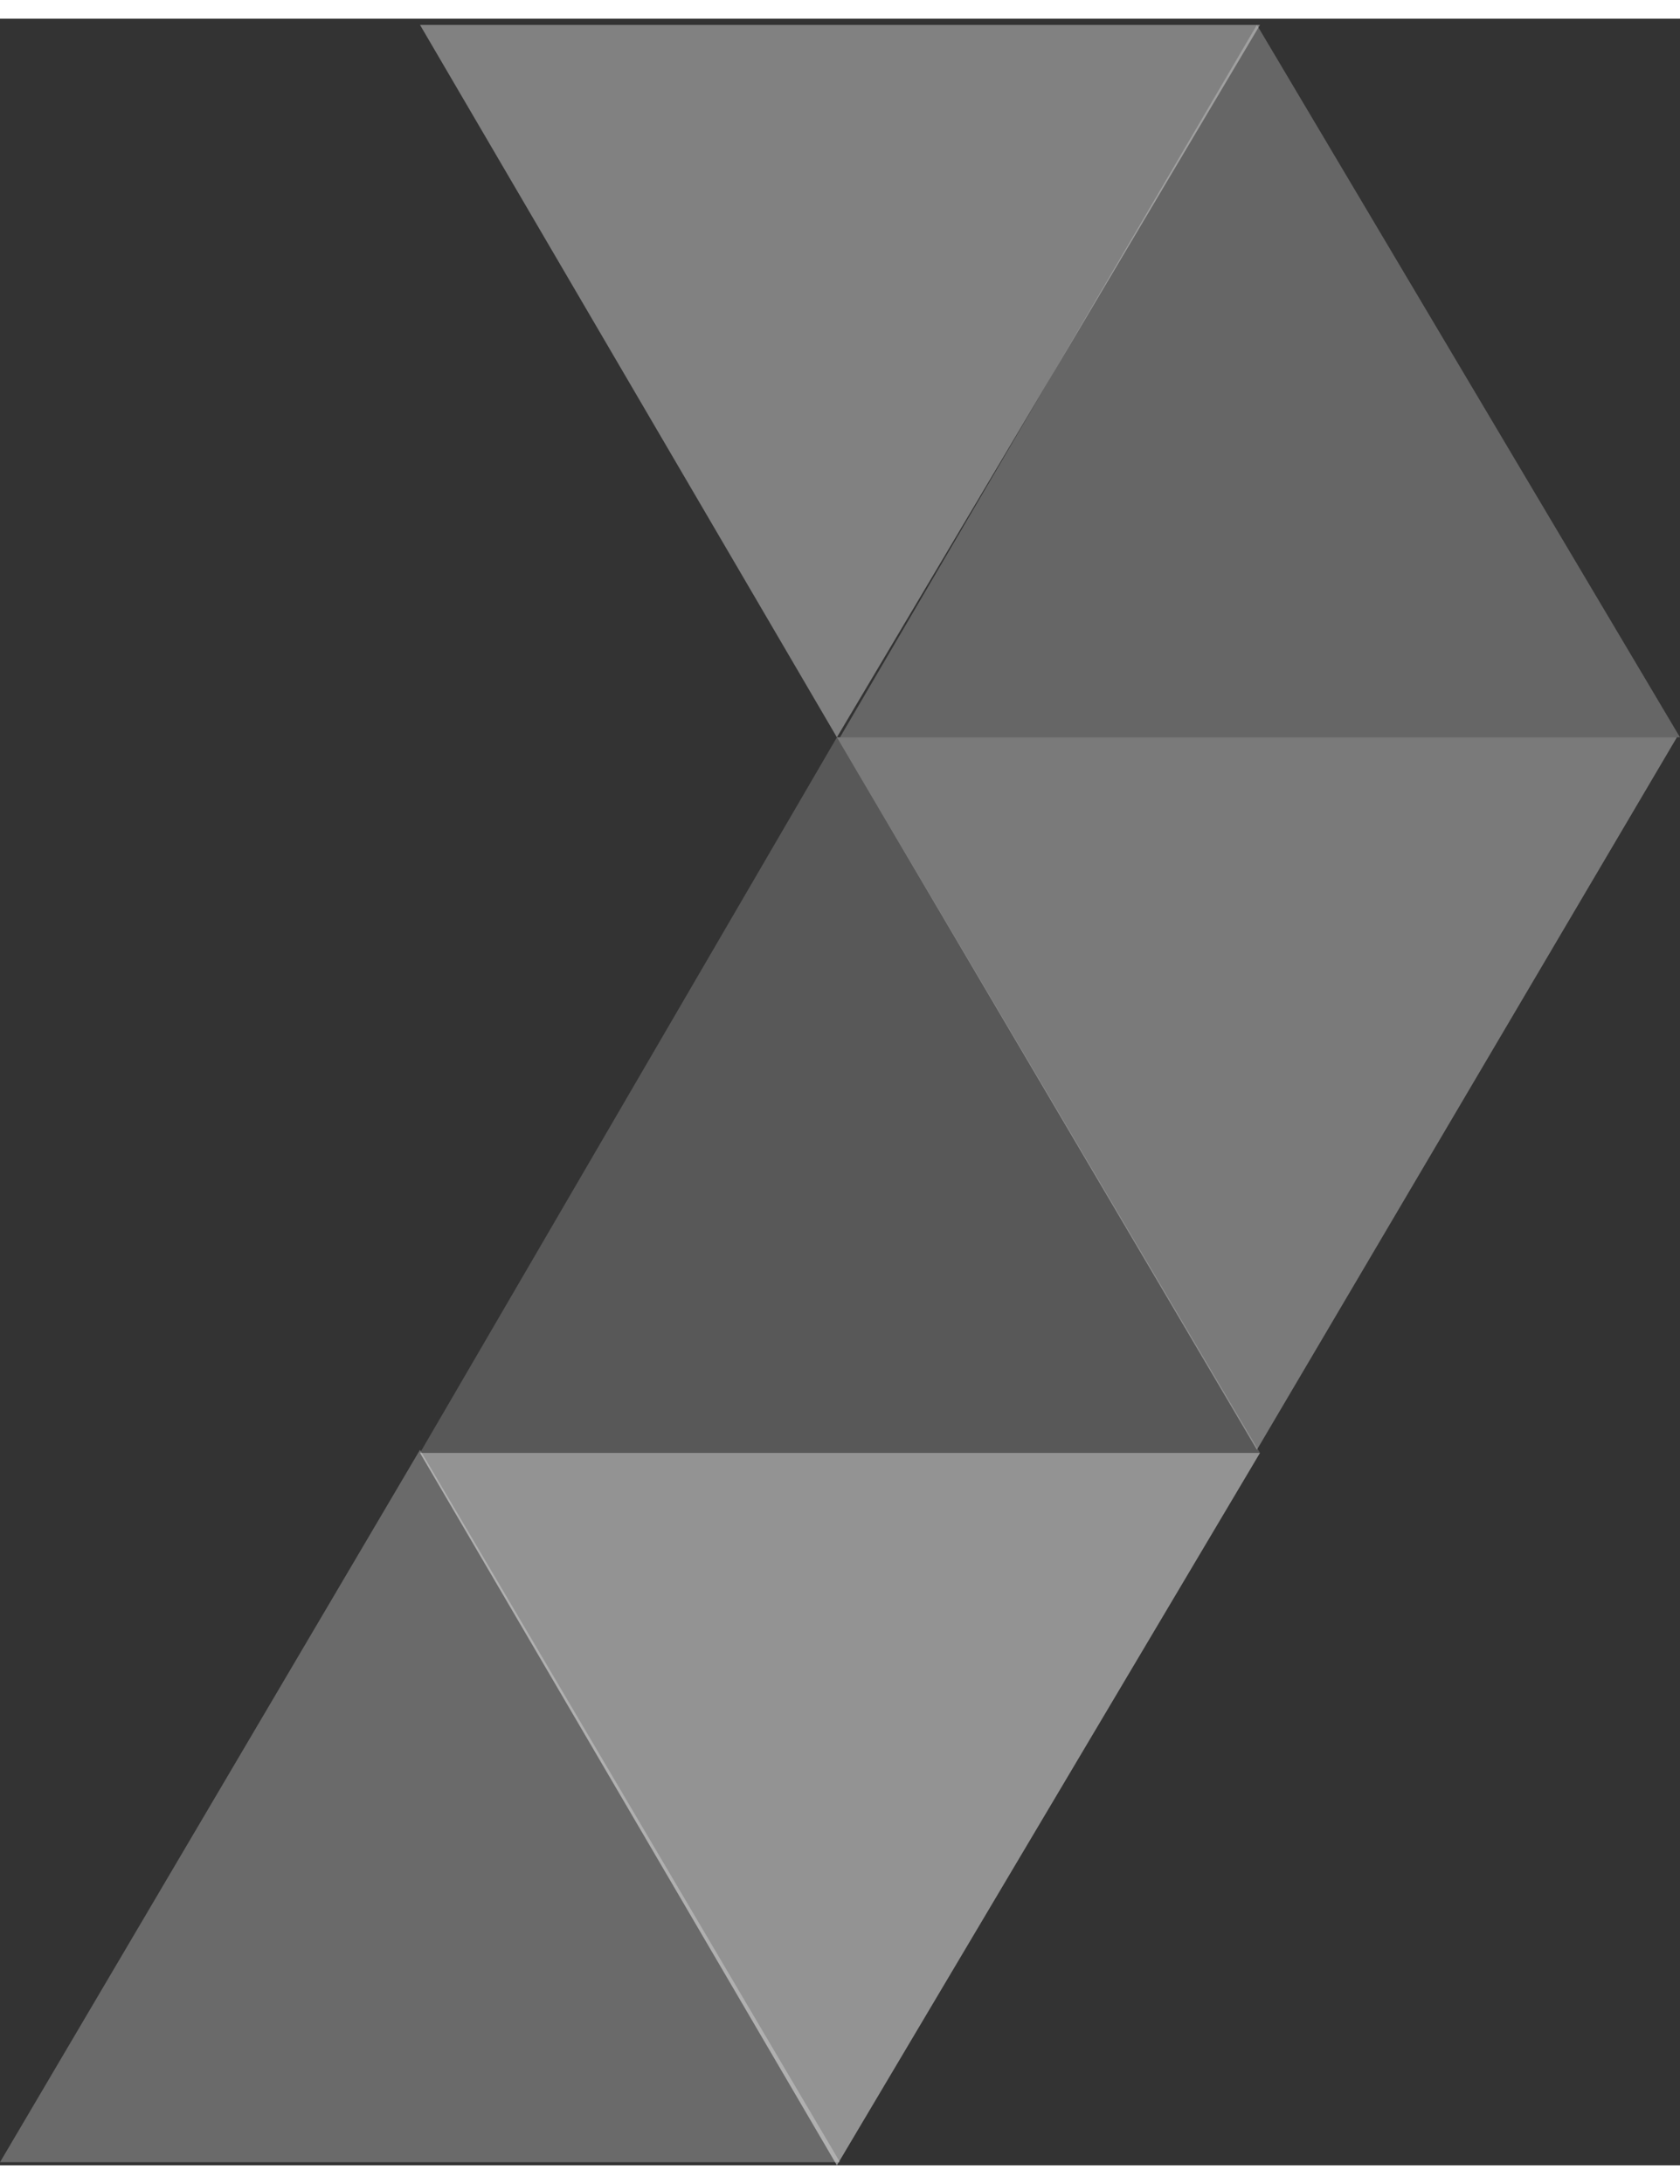 <?xml version="1.0" encoding="utf-8"?>
<!-- Generator: Adobe Illustrator 24.0.2, SVG Export Plug-In . SVG Version: 6.00 Build 0)  -->
<svg version="1.1" id="Слой_1" xmlns="http://www.w3.org/2000/svg" xmlns:xlink="http://www.w3.org/1999/xlink" x="0px" y="0px"
	 viewBox="0 0 54 69" style="enable-background:new 0 0 54 69;" width="50px" height="65px" xml:space="preserve">
<rect x="0" y="0" width="54" height="69" fill="#333333" stroke="none"/>
<style type="text/css">
	.st0{opacity:0.271;fill-rule:evenodd;clip-rule:evenodd;fill:#FFFFFF;enable-background:new    ;}
	.st1{opacity:0.471;fill-rule:evenodd;clip-rule:evenodd;fill:#FFFFFF;enable-background:new    ;}
	.st2{opacity:0.18;fill-rule:evenodd;clip-rule:evenodd;fill:#FFFFFF;enable-background:new    ;}
	.st3{opacity:0.349;fill-rule:evenodd;clip-rule:evenodd;fill:#FFFFFF;enable-background:new    ;}
	.st4{opacity:0.251;fill-rule:evenodd;clip-rule:evenodd;fill:#FFFFFF;enable-background:new    ;}
	.st5{opacity:0.38;fill-rule:evenodd;clip-rule:evenodd;fill:#FFFFFF;enable-background:new    ;}
</style>
<path class="st0" d="M0,68.9h27L13.5,46L0,68.9z"/>
<path class="st1" d="M13.5,46.1h27L26.9,69L13.5,46.1z"/>
<path class="st2" d="M13.5,46.1h27L26.9,23.1L13.5,46.1z"/>
<path class="st3" d="M26.9,23.1h27L40.4,46L26.9,23.1z"/>
<path class="st4" d="M27,23.1h27L40.4,0.2L27,23.1z"/>
<path class="st5" d="M13.5,0.2h27L26.9,23.1L13.5,0.2z"/>
</svg>
